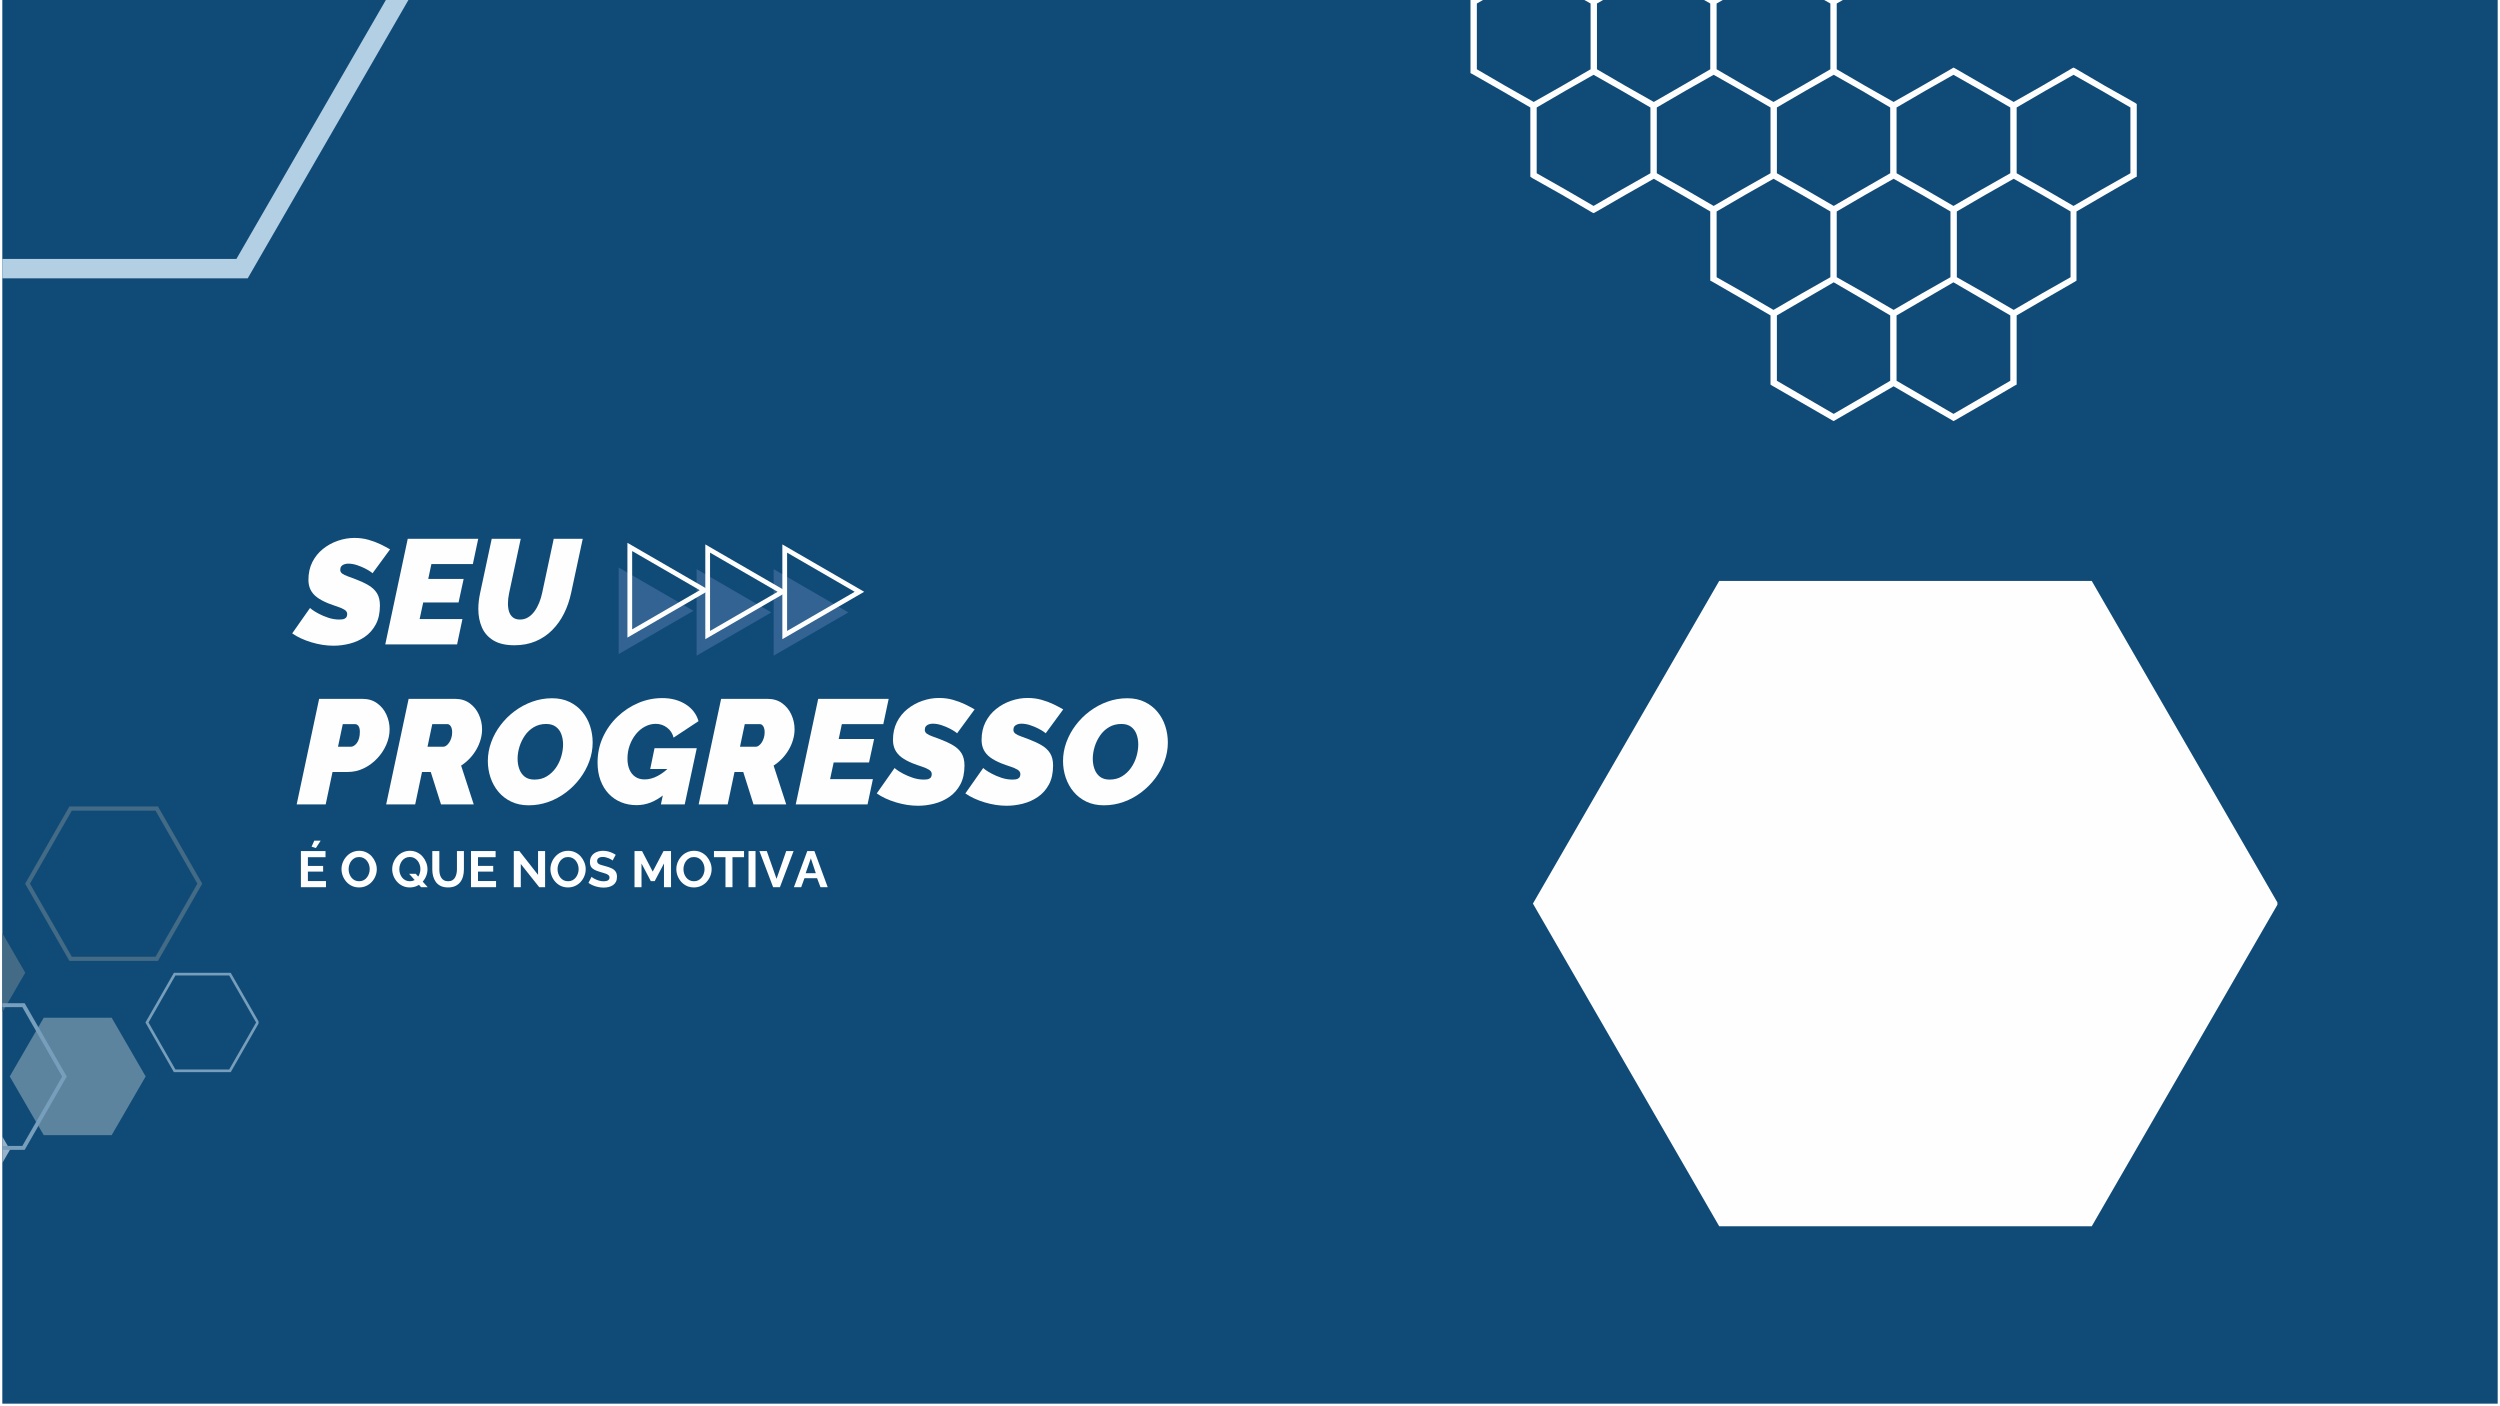 <svg version="1.0" preserveAspectRatio="xMidYMid meet" height="720" viewBox="0 0 960 540" zoomAndPan="magnify" width="1280" xmlns:xlink="http://www.w3.org/1999/xlink" xmlns="http://www.w3.org/2000/svg"><defs><filter id="3b86b4780b" height="100%" width="100%" y="0%" x="0%"><feColorMatrix color-interpolation-filters="sRGB" values="0 0 0 0 1 0 0 0 0 1 0 0 0 0 1 0 0 0 1 0"></feColorMatrix></filter><filter id="b84a185f92" height="100%" width="100%" y="0%" x="0%"><feColorMatrix color-interpolation-filters="sRGB" values="0 0 0 0 1 0 0 0 0 1 0 0 0 0 1 0.213 0.715 0.072 0 0"></feColorMatrix></filter><g></g><clipPath id="73a44b96da"><path clip-rule="nonzero" d="M 0.887 0 L 959.113 0 L 959.113 539 L 0.887 539 Z M 0.887 0"></path></clipPath><clipPath id="b672579d10"><path clip-rule="nonzero" d="M 1 0 L 959.113 0 L 959.113 539 L 1 539 Z M 1 0"></path></clipPath><image preserveAspectRatio="xMidYMid meet" height="1080" id="bdecb39735" width="1080" y="0" x="0"></image><mask id="3c0b27ae91"><g filter="url(#3b86b4780b)"><g transform="matrix(0.914, 0, 0, 0.914, 0.887, -225.509)" filter="url(#b84a185f92)"><image preserveAspectRatio="xMidYMid meet" height="1080" width="1080" y="0" x="0"></image></g></g></mask><image preserveAspectRatio="xMidYMid meet" height="1080" id="10b14c6d25" width="1080" y="0" x="0"></image><clipPath id="04df7a8348"><path clip-rule="nonzero" d="M 0.887 339 L 10 339 L 10 408 L 0.887 408 Z M 0.887 339"></path></clipPath><clipPath id="6a3c64fbfb"><path clip-rule="nonzero" d="M 0.887 418 L 4 418 L 4 463.812 L 0.887 463.812 Z M 0.887 418"></path></clipPath><clipPath id="eb707dbb9a"><path clip-rule="nonzero" d="M 0.887 385 L 26 385 L 26 442 L 0.887 442 Z M 0.887 385"></path></clipPath><clipPath id="cefe1839b9"><path clip-rule="nonzero" d="M 9 309.598 L 78 309.598 L 78 369 L 9 369 Z M 9 309.598"></path></clipPath><clipPath id="296ed34766"><path clip-rule="nonzero" d="M 55 373 L 99.285 373 L 99.285 412 L 55 412 Z M 55 373"></path></clipPath><clipPath id="0e3b440529"><path clip-rule="nonzero" d="M 237.59 217 L 267 217 L 267 251.848 L 237.59 251.848 Z M 237.59 217"></path></clipPath><clipPath id="4d17c7339c"><path clip-rule="nonzero" d="M 267 218 L 297 218 L 297 251.848 L 267 251.848 Z M 267 218"></path></clipPath><clipPath id="b3a1641876"><path clip-rule="nonzero" d="M 297 218 L 326 218 L 326 251.848 L 297 251.848 Z M 297 218"></path></clipPath><clipPath id="72a3b806e0"><path clip-rule="nonzero" d="M 240 208.43 L 273 208.43 L 273 245 L 240 245 Z M 240 208.43"></path></clipPath><clipPath id="0a930b9198"><path clip-rule="nonzero" d="M 300 209 L 331.918 209 L 331.918 246 L 300 246 Z M 300 209"></path></clipPath><clipPath id="06822d7c42"><path clip-rule="nonzero" d="M 588.551 223.086 L 874.523 223.086 L 874.523 470.875 L 588.551 470.875 Z M 588.551 223.086"></path></clipPath><clipPath id="9ddaf2bb2f"><path clip-rule="nonzero" d="M 563.566 114 L 959.113 114 L 959.113 456.734 L 563.566 456.734 Z M 563.566 114"></path></clipPath><clipPath id="335bebc0ed"><path clip-rule="nonzero" d="M 860.227 113.848 L 662.453 113.848 L 563.566 285.109 L 662.453 456.375 L 860.227 456.375 L 959.113 285.109 Z M 860.227 113.848"></path></clipPath><image preserveAspectRatio="xMidYMid meet" height="1965" id="f82426fc50" width="2944" y="0" x="0"></image><clipPath id="c63d159257"><path clip-rule="nonzero" d="M 0.887 0 L 157.609 0 L 157.609 106.891 L 0.887 106.891 Z M 0.887 0"></path></clipPath><clipPath id="04855336e7"><path clip-rule="nonzero" d="M 564.668 0 L 820.691 0 L 820.691 161.699 L 564.668 161.699 Z M 564.668 0"></path></clipPath></defs><g clip-path="url(#73a44b96da)"><path fill-rule="nonzero" fill-opacity="1" d="M 0.887 0 L 959.113 0 L 959.113 539 L 0.887 539 Z M 0.887 0" fill="#ffffff"></path><path fill-rule="nonzero" fill-opacity="1" d="M 0.887 0 L 959.113 0 L 959.113 539 L 0.887 539 Z M 0.887 0" fill="#104b78"></path></g><g clip-path="url(#b672579d10)"><g mask="url(#3c0b27ae91)"><g transform="matrix(0.914, 0, 0, 0.914, 0.887, -225.509)"><image preserveAspectRatio="xMidYMid meet" height="1080" width="1080" y="0" x="0"></image></g></g></g><g clip-path="url(#04df7a8348)"><path fill-rule="nonzero" fill-opacity="1" d="M -10.082 339.332 L -49.613 339.332 L -69.383 373.527 L -49.613 407.727 L -10.082 407.727 L 9.684 373.527 Z M -10.082 339.332" fill="#446b85"></path></g><path fill-rule="nonzero" fill-opacity="1" d="M 42.887 390.816 L 16.793 390.816 L 3.746 413.352 L 16.793 435.887 L 42.887 435.887 L 55.934 413.352 Z M 42.887 390.816" fill="#5d849f"></path><g clip-path="url(#6a3c64fbfb)"><path fill-rule="nonzero" fill-opacity="1" d="M -9.211 418.977 L -35.305 418.977 L -48.352 441.508 L -35.305 464.043 L -9.211 464.043 L 3.836 441.508 Z M -9.211 418.977" fill="#98b3c7"></path></g><g clip-path="url(#eb707dbb9a)"><path fill-rule="nonzero" fill-opacity="1" d="M 9.465 385.223 L -22.852 385.223 L -39.012 413.391 L -22.852 441.559 L 9.465 441.559 L 25.625 413.391 Z M 8.586 440.031 L -21.973 440.031 L -37.254 413.391 L -21.973 386.746 L 8.586 386.746 L 23.867 413.391 Z M 8.586 440.031" fill="#779eba"></path></g><g clip-path="url(#cefe1839b9)"><path fill-rule="nonzero" fill-opacity="1" d="M 60.652 309.684 L 26.652 309.684 L 9.652 339.336 L 26.652 368.984 L 60.652 368.984 L 77.652 339.336 Z M 59.727 367.379 L 27.574 367.379 L 11.5 339.336 L 27.574 311.289 L 59.727 311.289 L 75.801 339.336 Z M 59.727 367.379" fill="#446b85"></path></g><g clip-path="url(#296ed34766)"><path fill-rule="nonzero" fill-opacity="1" d="M 88.605 373.559 L 66.766 373.559 L 55.844 392.633 L 66.766 411.707 L 88.605 411.707 L 99.527 392.633 Z M 88.012 410.676 L 67.359 410.676 L 57.031 392.633 L 67.359 374.59 L 88.012 374.59 L 98.34 392.633 Z M 88.012 410.676" fill="#779eba"></path></g><g fill-opacity="1" fill="#fefefe"><g transform="translate(114.094, 247.437)"><g><path d="M 13.984 0.516 C 11.203 0.516 8.363 0.078 5.469 -0.797 C 2.582 -1.672 0.129 -2.812 -1.891 -4.219 L 4.969 -13.984 C 4.926 -13.984 5.203 -13.754 5.797 -13.297 C 6.391 -12.848 7.227 -12.336 8.312 -11.766 C 9.395 -11.191 10.617 -10.676 11.984 -10.219 C 13.359 -9.758 14.785 -9.531 16.266 -9.531 C 17.141 -9.531 17.785 -9.633 18.203 -9.844 C 18.629 -10.051 18.906 -10.316 19.031 -10.641 C 19.164 -10.973 19.234 -11.305 19.234 -11.641 C 19.234 -12.328 18.875 -12.891 18.156 -13.328 C 17.438 -13.766 16.516 -14.164 15.391 -14.531 C 14.266 -14.895 13.07 -15.32 11.812 -15.812 C 10.145 -16.5 8.758 -17.25 7.656 -18.062 C 6.551 -18.883 5.723 -19.848 5.172 -20.953 C 4.617 -22.055 4.344 -23.332 4.344 -24.781 C 4.344 -27.332 4.844 -29.602 5.844 -31.594 C 6.852 -33.594 8.211 -35.273 9.922 -36.641 C 11.641 -38.016 13.547 -39.062 15.641 -39.781 C 17.734 -40.508 19.863 -40.875 22.031 -40.875 C 23.938 -40.875 25.727 -40.633 27.406 -40.156 C 29.082 -39.688 30.625 -39.109 32.031 -38.422 C 33.438 -37.734 34.656 -37.086 35.688 -36.484 L 28.953 -27.297 C 29.023 -27.297 28.797 -27.484 28.266 -27.859 C 27.734 -28.242 27.008 -28.672 26.094 -29.141 C 25.176 -29.617 24.145 -30.047 23 -30.422 C 21.863 -30.805 20.723 -31 19.578 -31 C 19.047 -31 18.539 -30.91 18.062 -30.734 C 17.594 -30.566 17.223 -30.312 16.953 -29.969 C 16.691 -29.625 16.562 -29.172 16.562 -28.609 C 16.562 -28.035 16.816 -27.555 17.328 -27.172 C 17.836 -26.797 18.551 -26.445 19.469 -26.125 C 20.383 -25.801 21.43 -25.41 22.609 -24.953 C 24.43 -24.266 26.035 -23.508 27.422 -22.688 C 28.816 -21.875 29.895 -20.859 30.656 -19.641 C 31.414 -18.422 31.797 -16.859 31.797 -14.953 C 31.797 -12.066 31.266 -9.633 30.203 -7.656 C 29.141 -5.676 27.727 -4.082 25.969 -2.875 C 24.219 -1.676 22.297 -0.812 20.203 -0.281 C 18.117 0.25 16.047 0.516 13.984 0.516 Z M 13.984 0.516"></path></g></g></g><g fill-opacity="1" fill="#fefefe"><g transform="translate(148.118, 247.437)"><g><path d="M 8.453 -40.531 L 35.516 -40.531 L 33.453 -30.828 L 17.531 -30.828 L 16.328 -25.125 L 29.922 -25.125 L 27.969 -16.094 L 14.391 -16.094 L 13.016 -9.703 L 29.453 -9.703 L 27.406 0 L -0.172 0 Z M 8.453 -40.531"></path></g></g></g><g fill-opacity="1" fill="#fefefe"><g transform="translate(180.943, 247.437)"><g><path d="M 16.609 0.344 C 13.297 0.344 10.617 -0.266 8.578 -1.484 C 6.547 -2.703 5.062 -4.367 4.125 -6.484 C 3.195 -8.598 2.734 -10.969 2.734 -13.594 C 2.734 -14.582 2.789 -15.578 2.906 -16.578 C 3.02 -17.586 3.191 -18.629 3.422 -19.703 L 7.875 -40.531 L 19.016 -40.531 L 14.562 -19.703 C 14.406 -18.973 14.289 -18.273 14.219 -17.609 C 14.145 -16.941 14.109 -16.285 14.109 -15.641 C 14.109 -14.461 14.258 -13.414 14.562 -12.5 C 14.863 -11.594 15.359 -10.867 16.047 -10.328 C 16.734 -9.797 17.629 -9.531 18.734 -9.531 C 19.867 -9.531 20.895 -9.805 21.812 -10.359 C 22.727 -10.91 23.547 -11.672 24.266 -12.641 C 24.984 -13.617 25.586 -14.711 26.078 -15.922 C 26.578 -17.141 26.961 -18.398 27.234 -19.703 L 31.688 -40.531 L 42.828 -40.531 L 38.359 -19.703 C 37.754 -16.879 36.844 -14.25 35.625 -11.812 C 34.406 -9.383 32.879 -7.254 31.047 -5.422 C 29.223 -3.598 27.102 -2.18 24.688 -1.172 C 22.27 -0.16 19.578 0.344 16.609 0.344 Z M 16.609 0.344"></path></g></g></g><g fill-opacity="1" fill="#fefefe"><g transform="translate(221.649, 247.437)"><g></g></g></g><g fill-opacity="1" fill="#fefefe"><g transform="translate(114.094, 308.893)"><g><path d="M 8.453 -40.531 L 25.125 -40.531 C 27.289 -40.531 29.156 -39.969 30.719 -38.844 C 32.281 -37.727 33.469 -36.273 34.281 -34.484 C 35.102 -32.691 35.516 -30.805 35.516 -28.828 C 35.516 -26.848 35.094 -24.891 34.25 -22.953 C 33.414 -21.016 32.254 -19.254 30.766 -17.672 C 29.285 -16.086 27.57 -14.82 25.625 -13.875 C 23.688 -12.926 21.613 -12.453 19.406 -12.453 L 13.594 -12.453 L 10.969 0 L -0.172 0 Z M 20.719 -22.156 C 21.062 -22.156 21.422 -22.27 21.797 -22.5 C 22.18 -22.727 22.555 -23.078 22.922 -23.547 C 23.285 -24.023 23.57 -24.625 23.781 -25.344 C 23.988 -26.07 24.094 -26.93 24.094 -27.922 C 24.094 -28.68 23.992 -29.27 23.797 -29.688 C 23.609 -30.102 23.379 -30.395 23.109 -30.562 C 22.848 -30.738 22.566 -30.828 22.266 -30.828 L 17.531 -30.828 L 15.703 -22.156 Z M 20.719 -22.156"></path></g></g></g><g fill-opacity="1" fill="#fefefe"><g transform="translate(148.46, 308.893)"><g><path d="M -0.172 0 L 8.453 -40.531 L 26.266 -40.531 C 28.473 -40.531 30.348 -39.969 31.891 -38.844 C 33.43 -37.727 34.609 -36.273 35.422 -34.484 C 36.242 -32.691 36.656 -30.805 36.656 -28.828 C 36.656 -27.492 36.461 -26.172 36.078 -24.859 C 35.703 -23.547 35.16 -22.281 34.453 -21.062 C 33.754 -19.844 32.91 -18.707 31.922 -17.656 C 30.93 -16.613 29.828 -15.695 28.609 -14.906 L 33.453 0 L 20.891 0 L 16.953 -12.453 L 13.594 -12.453 L 10.969 0 Z M 21.859 -22.156 C 22.172 -22.156 22.516 -22.285 22.891 -22.547 C 23.273 -22.816 23.641 -23.195 23.984 -23.688 C 24.328 -24.188 24.609 -24.773 24.828 -25.453 C 25.055 -26.141 25.172 -26.883 25.172 -27.688 C 25.172 -28.375 25.086 -28.945 24.922 -29.406 C 24.754 -29.863 24.535 -30.211 24.266 -30.453 C 23.992 -30.703 23.707 -30.828 23.406 -30.828 L 17.531 -30.828 L 15.703 -22.156 Z M 21.859 -22.156"></path></g></g></g><g fill-opacity="1" fill="#fefefe"><g transform="translate(185.738, 308.893)"><g><path d="M 17.297 0.344 C 14.785 0.344 12.551 -0.117 10.594 -1.047 C 8.633 -1.984 6.988 -3.25 5.656 -4.844 C 4.32 -6.445 3.312 -8.266 2.625 -10.297 C 1.938 -12.336 1.594 -14.461 1.594 -16.672 C 1.594 -19.109 2.02 -21.504 2.875 -23.859 C 3.738 -26.223 4.941 -28.422 6.484 -30.453 C 8.023 -32.492 9.832 -34.285 11.906 -35.828 C 13.977 -37.367 16.234 -38.578 18.672 -39.453 C 21.109 -40.328 23.641 -40.766 26.266 -40.766 C 28.773 -40.766 31 -40.297 32.938 -39.359 C 34.883 -38.43 36.52 -37.164 37.844 -35.562 C 39.176 -33.969 40.176 -32.148 40.844 -30.109 C 41.508 -28.078 41.844 -25.957 41.844 -23.75 C 41.844 -21.312 41.414 -18.922 40.562 -16.578 C 39.707 -14.242 38.52 -12.055 37 -10.016 C 35.477 -7.984 33.688 -6.188 31.625 -4.625 C 29.57 -3.062 27.328 -1.844 24.891 -0.969 C 22.453 -0.094 19.922 0.344 17.297 0.344 Z M 19.469 -9.531 C 21.289 -9.531 22.883 -9.945 24.25 -10.781 C 25.625 -11.625 26.781 -12.719 27.719 -14.062 C 28.656 -15.414 29.348 -16.875 29.797 -18.438 C 30.254 -20 30.484 -21.523 30.484 -23.016 C 30.484 -24.422 30.266 -25.723 29.828 -26.922 C 29.391 -28.117 28.691 -29.078 27.734 -29.797 C 26.785 -30.523 25.535 -30.891 23.984 -30.891 C 22.191 -30.891 20.609 -30.477 19.234 -29.656 C 17.867 -28.844 16.727 -27.77 15.812 -26.438 C 14.895 -25.102 14.195 -23.656 13.719 -22.094 C 13.25 -20.531 13.016 -19.008 13.016 -17.531 C 13.016 -16.125 13.234 -14.812 13.672 -13.594 C 14.109 -12.375 14.801 -11.391 15.75 -10.641 C 16.707 -9.898 17.945 -9.531 19.469 -9.531 Z M 19.469 -9.531"></path></g></g></g><g fill-opacity="1" fill="#fefefe"><g transform="translate(227.869, 308.893)"><g><path d="M 16.562 0.281 C 14.426 0.281 12.453 -0.086 10.641 -0.828 C 8.836 -1.566 7.258 -2.641 5.906 -4.047 C 4.551 -5.461 3.492 -7.188 2.734 -9.219 C 1.973 -11.258 1.594 -13.551 1.594 -16.094 C 1.594 -19.562 2.273 -22.797 3.641 -25.797 C 5.016 -28.805 6.879 -31.43 9.234 -33.672 C 11.598 -35.922 14.254 -37.676 17.203 -38.938 C 20.16 -40.195 23.238 -40.828 26.438 -40.828 C 29.895 -40.828 32.879 -40.035 35.391 -38.453 C 37.91 -36.867 39.566 -34.707 40.359 -31.969 L 30.781 -25.641 C 30.395 -27.234 29.562 -28.516 28.281 -29.484 C 27.008 -30.453 25.555 -30.938 23.922 -30.938 C 22.516 -30.938 21.156 -30.594 19.844 -29.906 C 18.531 -29.227 17.367 -28.27 16.359 -27.031 C 15.348 -25.789 14.547 -24.363 13.953 -22.75 C 13.367 -21.133 13.078 -19.395 13.078 -17.531 C 13.078 -15.969 13.332 -14.586 13.844 -13.391 C 14.352 -12.191 15.102 -11.258 16.094 -10.594 C 17.082 -9.926 18.266 -9.594 19.641 -9.594 C 21.316 -9.594 23 -10.039 24.688 -10.938 C 26.383 -11.832 28.016 -13.098 29.578 -14.734 L 27.234 -3.875 C 25.484 -2.469 23.738 -1.422 22 -0.734 C 20.27 -0.055 18.457 0.281 16.562 0.281 Z M 28.781 -13.594 L 21.812 -13.594 L 23.469 -21.578 L 39.688 -21.578 L 35.062 0 L 25.922 0 Z M 28.781 -13.594"></path></g></g></g><g fill-opacity="1" fill="#fefefe"><g transform="translate(268.458, 308.893)"><g><path d="M -0.172 0 L 8.453 -40.531 L 26.266 -40.531 C 28.473 -40.531 30.348 -39.969 31.891 -38.844 C 33.43 -37.727 34.609 -36.273 35.422 -34.484 C 36.242 -32.691 36.656 -30.805 36.656 -28.828 C 36.656 -27.492 36.461 -26.172 36.078 -24.859 C 35.703 -23.547 35.16 -22.281 34.453 -21.062 C 33.754 -19.844 32.91 -18.707 31.922 -17.656 C 30.93 -16.613 29.828 -15.695 28.609 -14.906 L 33.453 0 L 20.891 0 L 16.953 -12.453 L 13.594 -12.453 L 10.969 0 Z M 21.859 -22.156 C 22.172 -22.156 22.516 -22.285 22.891 -22.547 C 23.273 -22.816 23.641 -23.195 23.984 -23.688 C 24.328 -24.188 24.609 -24.773 24.828 -25.453 C 25.055 -26.141 25.172 -26.883 25.172 -27.688 C 25.172 -28.375 25.086 -28.945 24.922 -29.406 C 24.754 -29.863 24.535 -30.211 24.266 -30.453 C 23.992 -30.703 23.707 -30.828 23.406 -30.828 L 17.531 -30.828 L 15.703 -22.156 Z M 21.859 -22.156"></path></g></g></g><g fill-opacity="1" fill="#fefefe"><g transform="translate(305.736, 308.893)"><g><path d="M 8.453 -40.531 L 35.516 -40.531 L 33.453 -30.828 L 17.531 -30.828 L 16.328 -25.125 L 29.922 -25.125 L 27.969 -16.094 L 14.391 -16.094 L 13.016 -9.703 L 29.453 -9.703 L 27.406 0 L -0.172 0 Z M 8.453 -40.531"></path></g></g></g><g fill-opacity="1" fill="#fefefe"><g transform="translate(338.561, 308.893)"><g><path d="M 13.984 0.516 C 11.203 0.516 8.363 0.078 5.469 -0.797 C 2.582 -1.672 0.129 -2.812 -1.891 -4.219 L 4.969 -13.984 C 4.926 -13.984 5.203 -13.754 5.797 -13.297 C 6.391 -12.848 7.227 -12.336 8.312 -11.766 C 9.395 -11.191 10.617 -10.676 11.984 -10.219 C 13.359 -9.758 14.785 -9.531 16.266 -9.531 C 17.141 -9.531 17.785 -9.633 18.203 -9.844 C 18.629 -10.051 18.906 -10.316 19.031 -10.641 C 19.164 -10.973 19.234 -11.305 19.234 -11.641 C 19.234 -12.328 18.875 -12.891 18.156 -13.328 C 17.438 -13.766 16.516 -14.164 15.391 -14.531 C 14.266 -14.895 13.07 -15.32 11.812 -15.812 C 10.145 -16.5 8.758 -17.25 7.656 -18.062 C 6.551 -18.883 5.723 -19.848 5.172 -20.953 C 4.617 -22.055 4.344 -23.332 4.344 -24.781 C 4.344 -27.332 4.844 -29.602 5.844 -31.594 C 6.852 -33.594 8.211 -35.273 9.922 -36.641 C 11.641 -38.016 13.547 -39.062 15.641 -39.781 C 17.734 -40.508 19.863 -40.875 22.031 -40.875 C 23.938 -40.875 25.727 -40.633 27.406 -40.156 C 29.082 -39.688 30.625 -39.109 32.031 -38.422 C 33.438 -37.734 34.656 -37.086 35.688 -36.484 L 28.953 -27.297 C 29.023 -27.297 28.797 -27.484 28.266 -27.859 C 27.734 -28.242 27.008 -28.672 26.094 -29.141 C 25.176 -29.617 24.145 -30.047 23 -30.422 C 21.863 -30.805 20.723 -31 19.578 -31 C 19.047 -31 18.539 -30.91 18.062 -30.734 C 17.594 -30.566 17.223 -30.312 16.953 -29.969 C 16.691 -29.625 16.562 -29.172 16.562 -28.609 C 16.562 -28.035 16.816 -27.555 17.328 -27.172 C 17.836 -26.797 18.551 -26.445 19.469 -26.125 C 20.383 -25.801 21.43 -25.41 22.609 -24.953 C 24.43 -24.266 26.035 -23.508 27.422 -22.688 C 28.816 -21.875 29.895 -20.859 30.656 -19.641 C 31.414 -18.422 31.797 -16.859 31.797 -14.953 C 31.797 -12.066 31.266 -9.633 30.203 -7.656 C 29.141 -5.676 27.727 -4.082 25.969 -2.875 C 24.219 -1.676 22.297 -0.812 20.203 -0.281 C 18.117 0.25 16.047 0.516 13.984 0.516 Z M 13.984 0.516"></path></g></g></g><g fill-opacity="1" fill="#fefefe"><g transform="translate(372.586, 308.893)"><g><path d="M 13.984 0.516 C 11.203 0.516 8.363 0.078 5.469 -0.797 C 2.582 -1.672 0.129 -2.812 -1.891 -4.219 L 4.969 -13.984 C 4.926 -13.984 5.203 -13.754 5.797 -13.297 C 6.391 -12.848 7.227 -12.336 8.312 -11.766 C 9.395 -11.191 10.617 -10.676 11.984 -10.219 C 13.359 -9.758 14.785 -9.531 16.266 -9.531 C 17.141 -9.531 17.785 -9.633 18.203 -9.844 C 18.629 -10.051 18.906 -10.316 19.031 -10.641 C 19.164 -10.973 19.234 -11.305 19.234 -11.641 C 19.234 -12.328 18.875 -12.891 18.156 -13.328 C 17.438 -13.766 16.516 -14.164 15.391 -14.531 C 14.266 -14.895 13.07 -15.32 11.812 -15.812 C 10.145 -16.5 8.758 -17.25 7.656 -18.062 C 6.551 -18.883 5.723 -19.848 5.172 -20.953 C 4.617 -22.055 4.344 -23.332 4.344 -24.781 C 4.344 -27.332 4.844 -29.602 5.844 -31.594 C 6.852 -33.594 8.211 -35.273 9.922 -36.641 C 11.641 -38.016 13.547 -39.062 15.641 -39.781 C 17.734 -40.508 19.863 -40.875 22.031 -40.875 C 23.938 -40.875 25.727 -40.633 27.406 -40.156 C 29.082 -39.688 30.625 -39.109 32.031 -38.422 C 33.438 -37.734 34.656 -37.086 35.688 -36.484 L 28.953 -27.297 C 29.023 -27.297 28.797 -27.484 28.266 -27.859 C 27.734 -28.242 27.008 -28.672 26.094 -29.141 C 25.176 -29.617 24.145 -30.047 23 -30.422 C 21.863 -30.805 20.723 -31 19.578 -31 C 19.047 -31 18.539 -30.91 18.062 -30.734 C 17.594 -30.566 17.223 -30.312 16.953 -29.969 C 16.691 -29.625 16.562 -29.172 16.562 -28.609 C 16.562 -28.035 16.816 -27.555 17.328 -27.172 C 17.836 -26.797 18.551 -26.445 19.469 -26.125 C 20.383 -25.801 21.43 -25.41 22.609 -24.953 C 24.43 -24.266 26.035 -23.508 27.422 -22.688 C 28.816 -21.875 29.895 -20.859 30.656 -19.641 C 31.414 -18.422 31.797 -16.859 31.797 -14.953 C 31.797 -12.066 31.266 -9.633 30.203 -7.656 C 29.141 -5.676 27.727 -4.082 25.969 -2.875 C 24.219 -1.676 22.297 -0.812 20.203 -0.281 C 18.117 0.25 16.047 0.516 13.984 0.516 Z M 13.984 0.516"></path></g></g></g><g fill-opacity="1" fill="#fefefe"><g transform="translate(406.61, 308.893)"><g><path d="M 17.297 0.344 C 14.785 0.344 12.551 -0.117 10.594 -1.047 C 8.633 -1.984 6.988 -3.25 5.656 -4.844 C 4.32 -6.445 3.312 -8.266 2.625 -10.297 C 1.938 -12.336 1.594 -14.461 1.594 -16.672 C 1.594 -19.109 2.02 -21.504 2.875 -23.859 C 3.738 -26.223 4.941 -28.422 6.484 -30.453 C 8.023 -32.492 9.832 -34.285 11.906 -35.828 C 13.977 -37.367 16.234 -38.578 18.672 -39.453 C 21.109 -40.328 23.641 -40.766 26.266 -40.766 C 28.773 -40.766 31 -40.297 32.938 -39.359 C 34.883 -38.43 36.52 -37.164 37.844 -35.562 C 39.176 -33.969 40.176 -32.148 40.844 -30.109 C 41.508 -28.078 41.844 -25.957 41.844 -23.75 C 41.844 -21.312 41.414 -18.922 40.562 -16.578 C 39.707 -14.242 38.52 -12.055 37 -10.016 C 35.477 -7.984 33.688 -6.188 31.625 -4.625 C 29.57 -3.062 27.328 -1.844 24.891 -0.969 C 22.453 -0.094 19.922 0.344 17.297 0.344 Z M 19.469 -9.531 C 21.289 -9.531 22.883 -9.945 24.25 -10.781 C 25.625 -11.625 26.781 -12.719 27.719 -14.062 C 28.656 -15.414 29.348 -16.875 29.797 -18.438 C 30.254 -20 30.484 -21.523 30.484 -23.016 C 30.484 -24.422 30.266 -25.723 29.828 -26.922 C 29.391 -28.117 28.691 -29.078 27.734 -29.797 C 26.785 -30.523 25.535 -30.891 23.984 -30.891 C 22.191 -30.891 20.609 -30.477 19.234 -29.656 C 17.867 -28.844 16.727 -27.77 15.812 -26.438 C 14.895 -25.102 14.195 -23.656 13.719 -22.094 C 13.25 -20.531 13.016 -19.008 13.016 -17.531 C 13.016 -16.125 13.234 -14.812 13.672 -13.594 C 14.109 -12.375 14.801 -11.391 15.75 -10.641 C 16.707 -9.898 17.945 -9.531 19.469 -9.531 Z M 19.469 -9.531"></path></g></g></g><g clip-path="url(#0e3b440529)"><path fill-rule="nonzero" fill-opacity="1" d="M 266.281 234.551 L 237.59 251.164 L 237.59 217.941 Z M 266.281 234.551" fill="#326392"></path></g><g clip-path="url(#4d17c7339c)"><path fill-rule="nonzero" fill-opacity="1" d="M 296.188 235.164 L 267.496 251.773 L 267.496 218.551 Z M 296.188 235.164" fill="#326392"></path></g><g clip-path="url(#b3a1641876)"><path fill-rule="nonzero" fill-opacity="1" d="M 325.773 235.164 L 297.086 251.773 L 297.086 218.551 Z M 325.773 235.164" fill="#326392"></path></g><g clip-path="url(#72a3b806e0)"><path fill-rule="nonzero" fill-opacity="1" d="M 240.93 244.832 L 240.93 208.445 L 272.352 226.637 Z M 242.75 211.609 L 242.75 241.668 L 268.711 226.637 Z M 242.75 211.609" fill="#fefefe"></path></g><path fill-rule="nonzero" fill-opacity="1" d="M 270.836 245.441 L 270.836 209.055 L 302.258 227.246 Z M 272.656 212.219 L 272.656 242.281 L 298.613 227.25 Z M 272.656 212.219" fill="#fefefe"></path><g clip-path="url(#0a930b9198)"><path fill-rule="nonzero" fill-opacity="1" d="M 300.422 245.441 L 300.422 209.055 L 331.848 227.246 Z M 302.246 212.219 L 302.246 242.281 L 328.203 227.25 Z M 302.246 212.219" fill="#fefefe"></path></g><g clip-path="url(#06822d7c42)"><path fill-rule="nonzero" fill-opacity="1" d="M 660.172 470.875 L 588.641 346.98 L 660.172 223.086 L 803.238 223.086 L 874.773 346.98 L 803.238 470.875 Z M 660.172 470.875" fill="#fefefe"></path></g><g clip-path="url(#9ddaf2bb2f)"><g clip-path="url(#335bebc0ed)"><g transform="matrix(0.174, 0, 0, 0.174, 504.765, 113.847)"><image preserveAspectRatio="xMidYMid meet" height="1965" width="2944" y="0" x="0"></image></g></g></g><g clip-path="url(#c63d159257)"><path fill-rule="nonzero" fill-opacity="1" d="M 90.785 -101.242 L 148.695 -0.91 L 90.785 99.422 L -25.031 99.422 L -82.988 -0.91 L -25.031 -101.242 L 90.785 -101.242 M 95.117 -108.711 L -29.363 -108.711 L -91.602 -0.91 L -29.363 106.891 L 95.117 106.891 L 157.359 -0.91 Z M 95.117 -108.711" fill="#b3cfe3"></path></g><g clip-path="url(#04855336e7)"><path fill-rule="nonzero" fill-opacity="1" d="M 612.578 -53.574 L 624.148 -46.891 L 635.066 -40.535 L 645.82 -46.891 L 657.391 -53.574 L 658.043 -53.898 L 658.695 -53.574 L 670.102 -46.891 L 681.02 -40.535 L 691.941 -46.891 L 703.512 -53.574 L 704.16 -53.898 L 704.652 -53.574 L 716.223 -46.891 L 727.793 -40.211 L 728.281 -39.883 L 728.281 -11.855 L 727.793 -11.527 L 716.223 -4.848 L 705.301 1.344 L 705.301 26.605 L 716.223 32.961 L 727.141 39.152 L 738.059 32.961 L 749.629 26.277 L 750.117 25.953 L 750.77 26.277 L 762.34 32.961 L 773.258 39.152 L 784.176 32.961 L 795.582 26.277 L 796.234 25.953 L 796.887 26.277 L 808.293 32.961 L 819.863 39.477 L 820.516 39.969 L 820.516 67.832 L 819.863 68.16 L 808.293 74.84 L 797.375 81.195 L 797.375 107.758 L 796.887 108.086 L 785.316 114.766 L 774.398 121.121 L 774.398 147.684 L 773.746 148.012 L 762.34 154.691 L 750.77 161.375 L 750.117 161.699 L 749.629 161.375 L 738.059 154.691 L 727.141 148.336 L 716.223 154.691 L 704.652 161.375 L 704.16 161.699 L 703.512 161.375 L 691.941 154.691 L 680.371 148.012 L 679.879 147.684 L 679.879 121.121 L 668.961 114.766 L 657.391 108.086 L 656.738 107.758 L 656.738 81.195 L 645.82 74.84 L 635.066 68.648 L 624.148 74.84 L 612.578 81.523 L 611.926 81.848 L 611.273 81.523 L 599.867 74.84 L 588.297 68.324 L 587.645 67.832 L 587.645 41.27 L 576.727 34.914 L 565.316 28.398 L 564.668 28.07 L 564.668 0.043 L 565.316 -0.285 L 576.727 -6.965 L 587.645 -13.32 L 587.645 -39.883 L 588.297 -40.211 L 599.867 -46.891 L 611.273 -53.574 L 611.926 -53.898 Z M 704.16 28.723 L 693.242 34.914 L 682.324 41.27 L 682.324 66.531 L 693.242 72.723 L 704.16 79.078 L 715.082 72.723 L 725.836 66.531 L 725.836 41.27 L 715.082 34.914 Z M 681.02 68.648 L 670.102 74.84 L 659.184 81.195 L 659.184 106.457 L 670.102 112.648 L 681.02 119.004 L 691.941 112.648 L 702.859 106.457 L 702.859 81.195 L 691.941 74.84 Z M 658.043 79.078 L 668.961 72.723 L 679.879 66.531 L 679.879 41.27 L 668.961 34.914 L 658.043 28.723 L 647.125 34.914 L 636.207 41.27 L 636.207 66.531 L 647.125 72.723 Z M 681.02 39.152 L 691.941 32.961 L 702.859 26.605 L 702.859 1.344 L 691.941 -4.848 L 681.02 -11.203 L 670.102 -4.848 L 659.184 1.344 L 659.184 26.605 L 670.102 32.961 Z M 774.398 41.27 L 774.398 66.531 L 785.316 72.723 L 796.234 79.078 L 807.152 72.723 L 818.074 66.531 L 818.074 41.27 L 807.152 34.914 L 796.234 28.723 L 785.316 34.914 Z M 725.836 146.219 L 725.836 121.121 L 715.082 114.766 L 704.16 108.41 L 682.324 121.121 L 682.324 146.219 L 704.16 158.93 L 715.082 152.574 Z M 773.258 68.648 L 762.34 74.84 L 751.422 81.195 L 751.422 106.457 L 762.34 112.648 L 773.258 119.004 L 784.176 112.648 L 795.094 106.457 L 795.094 81.195 L 784.176 74.84 Z M 750.117 108.41 L 728.281 121.121 L 728.281 146.219 L 750.117 158.93 L 771.953 146.219 L 771.953 121.121 Z M 738.059 74.84 L 727.141 68.648 L 716.223 74.84 L 705.301 81.195 L 705.301 106.457 L 716.223 112.648 L 727.141 119.004 L 738.059 112.648 L 748.977 106.457 L 748.977 81.195 Z M 728.281 41.27 L 728.281 66.531 L 739.199 72.723 L 750.117 79.078 L 761.035 72.723 L 771.953 66.531 L 771.953 41.27 L 761.035 34.914 L 750.117 28.723 L 739.199 34.914 Z M 682.324 -38.582 L 682.324 -13.32 L 693.242 -6.965 L 704.16 -0.773 L 715.082 -6.965 L 725.836 -13.32 L 725.836 -38.582 L 715.082 -44.773 L 704.16 -51.129 L 693.242 -44.773 Z M 633.762 66.531 L 633.762 41.27 L 622.844 34.914 L 611.926 28.723 L 601.008 34.914 L 590.09 41.27 L 590.09 66.531 L 601.008 72.723 L 611.926 79.078 L 622.844 72.723 Z M 610.785 26.605 L 610.785 1.344 L 599.867 -4.848 L 588.949 -11.203 L 578.031 -4.848 L 567.109 1.344 L 567.109 26.605 L 578.031 32.961 L 588.949 39.152 L 599.867 32.961 Z M 645.82 -4.848 L 635.066 -11.203 L 624.148 -4.848 L 613.23 1.344 L 613.23 26.605 L 624.148 32.961 L 635.066 39.152 L 645.82 32.961 L 656.738 26.605 L 656.738 1.344 Z M 636.207 -38.582 L 636.207 -13.32 L 647.125 -6.965 L 658.043 -0.773 L 668.961 -6.965 L 679.879 -13.32 L 679.879 -38.582 L 668.961 -44.773 L 658.043 -51.129 L 647.125 -44.773 Z M 622.844 -44.773 L 611.926 -51.129 L 601.008 -44.773 L 590.09 -38.582 L 590.09 -13.32 L 601.008 -6.965 L 611.926 -0.773 L 622.844 -6.965 L 633.762 -13.32 L 633.762 -38.582 Z M 622.844 -44.773" fill="#fefefe"></path></g><g fill-opacity="1" fill="#fefefe"><g transform="translate(114.094, 340.679)"><g><path d="M 11.078 -2.359 L 11.078 0 L 1.453 0 L 1.453 -13.875 L 10.906 -13.875 L 10.906 -11.516 L 4.141 -11.516 L 4.141 -8.172 L 9.984 -8.172 L 9.984 -5.984 L 4.141 -5.984 L 4.141 -2.359 Z M 7.219 -15.047 L 5.547 -15.547 L 6.594 -17.875 L 9.047 -17.875 Z M 7.219 -15.047"></path></g></g></g><g fill-opacity="1" fill="#fefefe"><g transform="translate(125.839, 340.679)"><g></g></g></g><g fill-opacity="1" fill="#fefefe"><g transform="translate(130.53, 340.679)"><g><path d="M 7.375 0.094 C 6.352 0.094 5.426 -0.098 4.594 -0.484 C 3.77 -0.879 3.062 -1.41 2.469 -2.078 C 1.875 -2.754 1.414 -3.508 1.094 -4.344 C 0.77 -5.188 0.609 -6.051 0.609 -6.938 C 0.609 -7.863 0.781 -8.742 1.125 -9.578 C 1.469 -10.422 1.941 -11.172 2.547 -11.828 C 3.148 -12.492 3.863 -13.016 4.688 -13.391 C 5.52 -13.773 6.43 -13.969 7.422 -13.969 C 8.43 -13.969 9.348 -13.766 10.172 -13.359 C 11.004 -12.961 11.711 -12.426 12.297 -11.75 C 12.879 -11.07 13.332 -10.316 13.656 -9.484 C 13.988 -8.648 14.156 -7.789 14.156 -6.906 C 14.156 -5.988 13.984 -5.109 13.641 -4.266 C 13.305 -3.43 12.832 -2.68 12.219 -2.016 C 11.613 -1.359 10.895 -0.844 10.062 -0.469 C 9.238 -0.094 8.344 0.094 7.375 0.094 Z M 3.344 -6.938 C 3.344 -6.344 3.43 -5.766 3.609 -5.203 C 3.797 -4.641 4.062 -4.141 4.406 -3.703 C 4.75 -3.266 5.172 -2.914 5.672 -2.656 C 6.18 -2.406 6.754 -2.281 7.391 -2.281 C 8.035 -2.281 8.613 -2.414 9.125 -2.688 C 9.633 -2.957 10.055 -3.316 10.391 -3.766 C 10.734 -4.211 10.992 -4.711 11.172 -5.266 C 11.348 -5.816 11.438 -6.375 11.438 -6.938 C 11.438 -7.539 11.344 -8.117 11.156 -8.672 C 10.969 -9.223 10.695 -9.719 10.344 -10.156 C 10 -10.594 9.578 -10.938 9.078 -11.188 C 8.578 -11.445 8.016 -11.578 7.391 -11.578 C 6.723 -11.578 6.141 -11.441 5.641 -11.172 C 5.141 -10.898 4.719 -10.539 4.375 -10.094 C 4.039 -9.656 3.785 -9.16 3.609 -8.609 C 3.43 -8.066 3.344 -7.508 3.344 -6.938 Z M 3.344 -6.938"></path></g></g></g><g fill-opacity="1" fill="#fefefe"><g transform="translate(145.305, 340.679)"><g></g></g></g><g fill-opacity="1" fill="#fefefe"><g transform="translate(149.995, 340.679)"><g><path d="M 7.375 0.094 C 6.352 0.094 5.426 -0.102 4.594 -0.5 C 3.77 -0.895 3.062 -1.426 2.469 -2.094 C 1.875 -2.758 1.414 -3.508 1.094 -4.344 C 0.77 -5.188 0.609 -6.051 0.609 -6.938 C 0.609 -7.863 0.781 -8.742 1.125 -9.578 C 1.469 -10.422 1.941 -11.172 2.547 -11.828 C 3.148 -12.492 3.863 -13.016 4.688 -13.391 C 5.52 -13.773 6.43 -13.969 7.422 -13.969 C 8.43 -13.969 9.348 -13.766 10.172 -13.359 C 11.004 -12.961 11.711 -12.426 12.297 -11.75 C 12.879 -11.07 13.332 -10.316 13.656 -9.484 C 13.988 -8.648 14.156 -7.789 14.156 -6.906 C 14.156 -5.988 13.984 -5.109 13.641 -4.266 C 13.305 -3.43 12.832 -2.68 12.219 -2.016 C 11.613 -1.359 10.895 -0.844 10.062 -0.469 C 9.238 -0.094 8.344 0.094 7.375 0.094 Z M 7.391 -2.281 C 8.035 -2.281 8.613 -2.414 9.125 -2.688 C 9.633 -2.957 10.055 -3.316 10.391 -3.766 C 10.734 -4.211 10.992 -4.711 11.172 -5.266 C 11.348 -5.816 11.438 -6.375 11.438 -6.938 C 11.438 -7.539 11.344 -8.117 11.156 -8.672 C 10.969 -9.234 10.695 -9.727 10.344 -10.156 C 10 -10.594 9.578 -10.941 9.078 -11.203 C 8.578 -11.461 8.016 -11.594 7.391 -11.594 C 6.723 -11.594 6.141 -11.457 5.641 -11.188 C 5.141 -10.926 4.719 -10.566 4.375 -10.109 C 4.039 -9.66 3.785 -9.16 3.609 -8.609 C 3.43 -8.066 3.344 -7.508 3.344 -6.938 C 3.344 -6.344 3.43 -5.766 3.609 -5.203 C 3.797 -4.641 4.062 -4.141 4.406 -3.703 C 4.75 -3.273 5.172 -2.93 5.672 -2.672 C 6.18 -2.41 6.754 -2.281 7.391 -2.281 Z M 7.109 -5.141 L 9.656 -5.141 L 14.234 0 L 11.688 0 Z M 7.109 -5.141"></path></g></g></g><g fill-opacity="1" fill="#fefefe"><g transform="translate(164.75, 340.679)"><g><path d="M 7.328 0.094 C 6.223 0.094 5.281 -0.086 4.5 -0.453 C 3.727 -0.828 3.102 -1.336 2.625 -1.984 C 2.156 -2.641 1.805 -3.379 1.578 -4.203 C 1.359 -5.035 1.25 -5.898 1.25 -6.797 L 1.25 -13.875 L 3.953 -13.875 L 3.953 -6.797 C 3.953 -6.223 4.004 -5.664 4.109 -5.125 C 4.223 -4.582 4.41 -4.098 4.672 -3.672 C 4.93 -3.242 5.273 -2.906 5.703 -2.656 C 6.141 -2.406 6.676 -2.281 7.312 -2.281 C 7.957 -2.281 8.5 -2.406 8.938 -2.656 C 9.375 -2.914 9.719 -3.258 9.969 -3.688 C 10.227 -4.125 10.414 -4.613 10.531 -5.156 C 10.656 -5.695 10.719 -6.242 10.719 -6.797 L 10.719 -13.875 L 13.391 -13.875 L 13.391 -6.797 C 13.391 -5.848 13.273 -4.957 13.047 -4.125 C 12.816 -3.289 12.457 -2.555 11.969 -1.922 C 11.477 -1.297 10.848 -0.801 10.078 -0.438 C 9.316 -0.082 8.398 0.094 7.328 0.094 Z M 7.328 0.094"></path></g></g></g><g fill-opacity="1" fill="#fefefe"><g transform="translate(179.408, 340.679)"><g><path d="M 11.078 -2.359 L 11.078 0 L 1.453 0 L 1.453 -13.875 L 10.906 -13.875 L 10.906 -11.516 L 4.141 -11.516 L 4.141 -8.172 L 9.984 -8.172 L 9.984 -5.984 L 4.141 -5.984 L 4.141 -2.359 Z M 11.078 -2.359"></path></g></g></g><g fill-opacity="1" fill="#fefefe"><g transform="translate(191.153, 340.679)"><g></g></g></g><g fill-opacity="1" fill="#fefefe"><g transform="translate(195.844, 340.679)"><g><path d="M 4.141 -8.906 L 4.141 0 L 1.453 0 L 1.453 -13.875 L 3.594 -13.875 L 10.766 -4.734 L 10.766 -13.859 L 13.469 -13.859 L 13.469 0 L 11.219 0 Z M 4.141 -8.906"></path></g></g></g><g fill-opacity="1" fill="#fefefe"><g transform="translate(210.755, 340.679)"><g><path d="M 7.375 0.094 C 6.352 0.094 5.426 -0.098 4.594 -0.484 C 3.77 -0.879 3.062 -1.41 2.469 -2.078 C 1.875 -2.754 1.414 -3.508 1.094 -4.344 C 0.77 -5.188 0.609 -6.051 0.609 -6.938 C 0.609 -7.863 0.781 -8.742 1.125 -9.578 C 1.469 -10.422 1.941 -11.172 2.547 -11.828 C 3.148 -12.492 3.863 -13.016 4.688 -13.391 C 5.52 -13.773 6.43 -13.969 7.422 -13.969 C 8.43 -13.969 9.348 -13.766 10.172 -13.359 C 11.004 -12.961 11.711 -12.426 12.297 -11.75 C 12.879 -11.07 13.332 -10.316 13.656 -9.484 C 13.988 -8.648 14.156 -7.789 14.156 -6.906 C 14.156 -5.988 13.984 -5.109 13.641 -4.266 C 13.305 -3.43 12.832 -2.68 12.219 -2.016 C 11.613 -1.359 10.895 -0.844 10.062 -0.469 C 9.238 -0.094 8.344 0.094 7.375 0.094 Z M 3.344 -6.938 C 3.344 -6.344 3.43 -5.766 3.609 -5.203 C 3.797 -4.641 4.062 -4.141 4.406 -3.703 C 4.75 -3.266 5.172 -2.914 5.672 -2.656 C 6.18 -2.406 6.754 -2.281 7.391 -2.281 C 8.035 -2.281 8.613 -2.414 9.125 -2.688 C 9.633 -2.957 10.055 -3.316 10.391 -3.766 C 10.734 -4.211 10.992 -4.711 11.172 -5.266 C 11.348 -5.816 11.438 -6.375 11.438 -6.938 C 11.438 -7.539 11.344 -8.117 11.156 -8.672 C 10.969 -9.223 10.695 -9.719 10.344 -10.156 C 10 -10.594 9.578 -10.938 9.078 -11.188 C 8.578 -11.445 8.016 -11.578 7.391 -11.578 C 6.723 -11.578 6.141 -11.441 5.641 -11.172 C 5.141 -10.898 4.719 -10.539 4.375 -10.094 C 4.039 -9.656 3.785 -9.16 3.609 -8.609 C 3.43 -8.066 3.344 -7.508 3.344 -6.938 Z M 3.344 -6.938"></path></g></g></g><g fill-opacity="1" fill="#fefefe"><g transform="translate(225.53, 340.679)"><g><path d="M 9.719 -10.25 C 9.625 -10.332 9.457 -10.453 9.219 -10.609 C 8.977 -10.766 8.68 -10.914 8.328 -11.062 C 7.984 -11.207 7.609 -11.332 7.203 -11.438 C 6.805 -11.551 6.398 -11.609 5.984 -11.609 C 5.254 -11.609 4.703 -11.473 4.328 -11.203 C 3.953 -10.93 3.766 -10.547 3.766 -10.047 C 3.766 -9.672 3.879 -9.367 4.109 -9.141 C 4.348 -8.922 4.703 -8.734 5.172 -8.578 C 5.648 -8.422 6.238 -8.254 6.938 -8.078 C 7.852 -7.848 8.645 -7.57 9.312 -7.25 C 9.988 -6.938 10.504 -6.52 10.859 -6 C 11.211 -5.488 11.391 -4.812 11.391 -3.969 C 11.391 -3.227 11.254 -2.594 10.984 -2.062 C 10.711 -1.531 10.332 -1.102 9.844 -0.781 C 9.363 -0.457 8.816 -0.219 8.203 -0.062 C 7.598 0.082 6.945 0.156 6.25 0.156 C 5.562 0.156 4.867 0.082 4.172 -0.062 C 3.484 -0.207 2.82 -0.41 2.188 -0.672 C 1.551 -0.941 0.969 -1.266 0.438 -1.641 L 1.625 -3.969 C 1.738 -3.852 1.945 -3.695 2.25 -3.5 C 2.551 -3.312 2.914 -3.125 3.344 -2.938 C 3.77 -2.75 4.238 -2.586 4.75 -2.453 C 5.258 -2.328 5.773 -2.266 6.297 -2.266 C 7.023 -2.266 7.578 -2.391 7.953 -2.641 C 8.328 -2.891 8.516 -3.238 8.516 -3.688 C 8.516 -4.102 8.363 -4.43 8.062 -4.672 C 7.77 -4.91 7.352 -5.113 6.812 -5.281 C 6.281 -5.457 5.648 -5.648 4.922 -5.859 C 4.047 -6.109 3.316 -6.383 2.734 -6.688 C 2.148 -7 1.711 -7.391 1.422 -7.859 C 1.141 -8.328 1 -8.91 1 -9.609 C 1 -10.566 1.223 -11.367 1.672 -12.016 C 2.117 -12.66 2.727 -13.145 3.5 -13.469 C 4.27 -13.801 5.125 -13.969 6.062 -13.969 C 6.707 -13.969 7.32 -13.895 7.906 -13.75 C 8.488 -13.613 9.031 -13.426 9.531 -13.188 C 10.039 -12.957 10.5 -12.707 10.906 -12.438 Z M 9.719 -10.25"></path></g></g></g><g fill-opacity="1" fill="#fefefe"><g transform="translate(237.51, 340.679)"><g></g></g></g><g fill-opacity="1" fill="#fefefe"><g transform="translate(242.201, 340.679)"><g><path d="M 12.766 0 L 12.766 -9.109 L 9.203 -2.328 L 7.703 -2.328 L 4.141 -9.109 L 4.141 0 L 1.453 0 L 1.453 -13.875 L 4.344 -13.875 L 8.438 -5.984 L 12.594 -13.875 L 15.469 -13.875 L 15.469 0 Z M 12.766 0"></path></g></g></g><g fill-opacity="1" fill="#fefefe"><g transform="translate(259.106, 340.679)"><g><path d="M 7.375 0.094 C 6.352 0.094 5.426 -0.098 4.594 -0.484 C 3.77 -0.879 3.062 -1.41 2.469 -2.078 C 1.875 -2.754 1.414 -3.508 1.094 -4.344 C 0.77 -5.188 0.609 -6.051 0.609 -6.938 C 0.609 -7.863 0.781 -8.742 1.125 -9.578 C 1.469 -10.422 1.941 -11.172 2.547 -11.828 C 3.148 -12.492 3.863 -13.016 4.688 -13.391 C 5.52 -13.773 6.43 -13.969 7.422 -13.969 C 8.43 -13.969 9.348 -13.766 10.172 -13.359 C 11.004 -12.961 11.711 -12.426 12.297 -11.75 C 12.879 -11.07 13.332 -10.316 13.656 -9.484 C 13.988 -8.648 14.156 -7.789 14.156 -6.906 C 14.156 -5.988 13.984 -5.109 13.641 -4.266 C 13.305 -3.43 12.832 -2.68 12.219 -2.016 C 11.613 -1.359 10.895 -0.844 10.062 -0.469 C 9.238 -0.094 8.344 0.094 7.375 0.094 Z M 3.344 -6.938 C 3.344 -6.344 3.43 -5.766 3.609 -5.203 C 3.797 -4.641 4.062 -4.141 4.406 -3.703 C 4.75 -3.266 5.172 -2.914 5.672 -2.656 C 6.18 -2.406 6.754 -2.281 7.391 -2.281 C 8.035 -2.281 8.613 -2.414 9.125 -2.688 C 9.633 -2.957 10.055 -3.316 10.391 -3.766 C 10.734 -4.211 10.992 -4.711 11.172 -5.266 C 11.348 -5.816 11.438 -6.375 11.438 -6.938 C 11.438 -7.539 11.344 -8.117 11.156 -8.672 C 10.969 -9.223 10.695 -9.719 10.344 -10.156 C 10 -10.594 9.578 -10.938 9.078 -11.188 C 8.578 -11.445 8.016 -11.578 7.391 -11.578 C 6.723 -11.578 6.141 -11.441 5.641 -11.172 C 5.141 -10.898 4.719 -10.539 4.375 -10.094 C 4.039 -9.656 3.785 -9.16 3.609 -8.609 C 3.43 -8.066 3.344 -7.508 3.344 -6.938 Z M 3.344 -6.938"></path></g></g></g><g fill-opacity="1" fill="#fefefe"><g transform="translate(273.88, 340.679)"><g><path d="M 11.828 -11.516 L 7.391 -11.516 L 7.391 0 L 4.703 0 L 4.703 -11.516 L 0.281 -11.516 L 0.281 -13.875 L 11.828 -13.875 Z M 11.828 -11.516"></path></g></g></g><g fill-opacity="1" fill="#fefefe"><g transform="translate(285.978, 340.679)"><g><path d="M 1.453 0 L 1.453 -13.875 L 4.141 -13.875 L 4.141 0 Z M 1.453 0"></path></g></g></g><g fill-opacity="1" fill="#fefefe"><g transform="translate(291.567, 340.679)"><g><path d="M 2.875 -13.875 L 6.625 -3.203 L 10.344 -13.875 L 13.172 -13.875 L 7.922 0 L 5.312 0 L 0.047 -13.875 Z M 2.875 -13.875"></path></g></g></g><g fill-opacity="1" fill="#fefefe"><g transform="translate(304.778, 340.679)"><g><path d="M 5.219 -13.875 L 7.953 -13.875 L 13.062 0 L 10.281 0 L 8.984 -3.453 L 4.141 -3.453 L 2.875 0 L 0.094 0 Z M 8.5 -5.359 L 6.594 -11.078 L 4.594 -5.359 Z M 8.5 -5.359"></path></g></g></g></svg>
